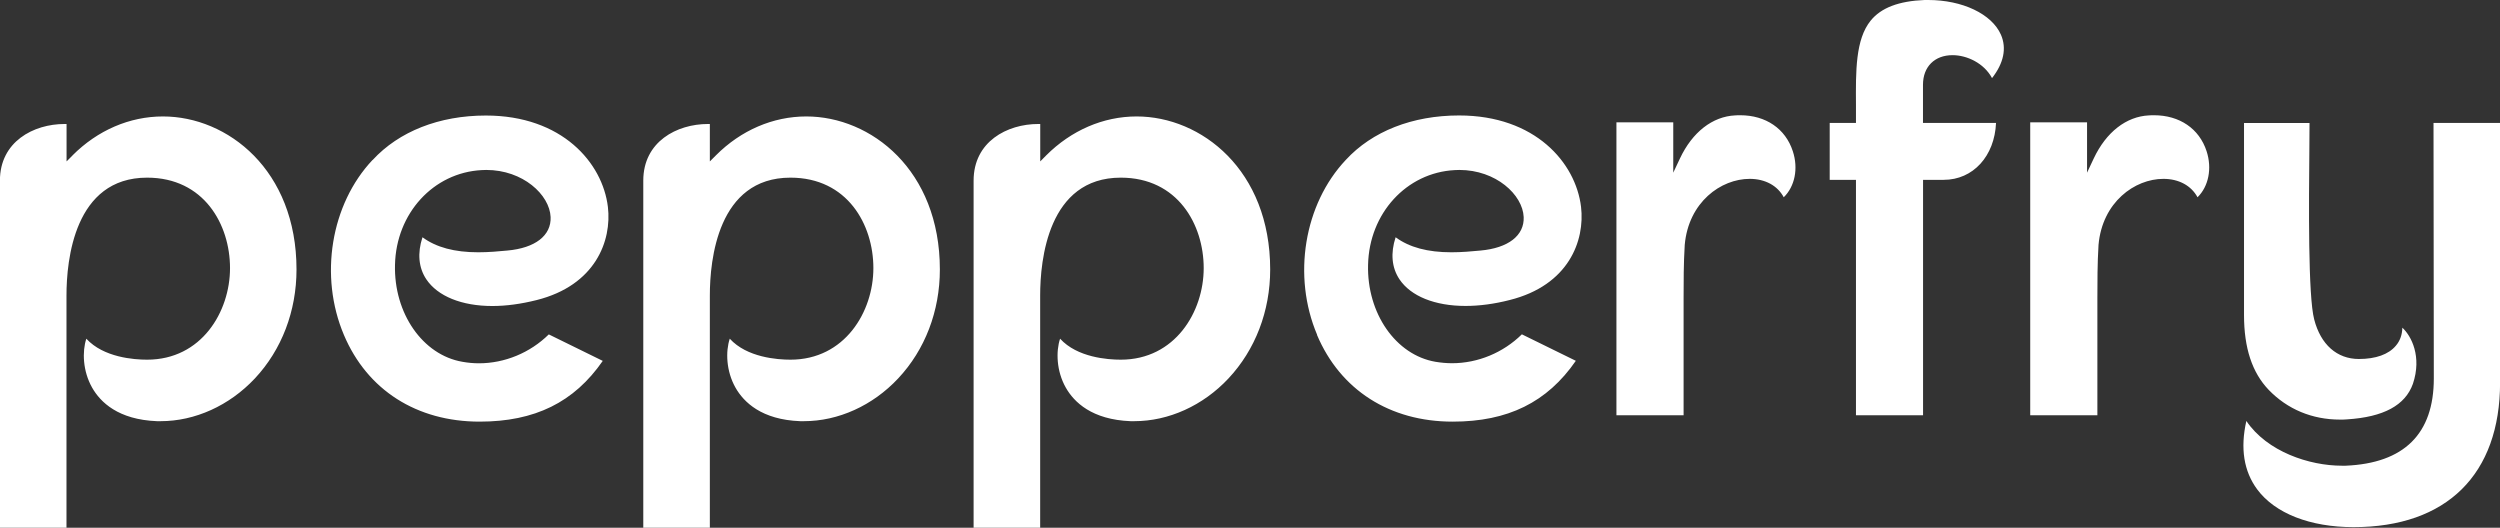 <?xml version="1.0" encoding="UTF-8"?><svg id="Layer_2" xmlns="http://www.w3.org/2000/svg" viewBox="0 0 331.27 69.93"><rect x="0" y="0" width="331.27" height="69.93" fill="#333333" stroke="none"/><defs><style>.cls-1{fill:#fff;stroke-width:0px;}</style></defs><g id="Layer_1-2"><path class="cls-1" d="M255.5,0c-.16,0-.32,0-.48,0-3.42.14-5.76,1.03-7.14,2.73-2.02,2.49-1.98,6.7-1.95,11.16,0,.64,0,1.27,0,1.92v.48h-3.48v7.54h3.48v31.2h8.89v-31.2h2.74c3.89,0,6.74-3.14,6.93-7.54h-9.68v-5.06c0-2.38,1.54-3.92,3.92-3.92,1.88,0,4.16,1.04,5.23,3.04,1.55-1.98,1.96-3.96,1.18-5.75-1.21-2.75-5.1-4.6-9.66-4.6h0ZM284.76,15.29c-3.01.14-5.68,2.22-7.32,5.7l-.89,1.89v-6.67h-7.53v38.82h8.9v-15.58c0-2.02,0-4.53.15-6.99.5-5.69,4.81-8.76,8.6-8.76,2.05,0,3.69.9,4.52,2.44,1.46-1.43,1.95-3.81,1.2-6.11-.97-2.98-3.58-4.76-6.97-4.76-.21,0-.43,0-.65.02h0ZM229.93,15.29c-3.01.14-5.68,2.22-7.32,5.7l-.89,1.89v-6.67h-7.53v38.82h8.9v-15.58c0-2.02,0-4.53.15-6.99.5-5.69,4.81-8.76,8.61-8.76,2.05,0,3.69.9,4.51,2.44,1.47-1.43,1.96-3.81,1.2-6.11-.97-2.98-3.58-4.76-6.97-4.76-.22,0-.43,0-.65.02h0ZM174.51,44.37c3.09,7.31,9.65,11.5,17.98,11.5,7.32,0,12.52-2.56,16.32-8.06l-7.15-3.51c-2.48,2.44-5.83,3.83-9.26,3.83-.73,0-1.47-.07-2.19-.19-5.26-.9-9.1-6.43-8.93-12.86.15-6.81,5.09-12.21,11.49-12.54.21-.01.41-.02.6-.02,4.87,0,8.4,3.29,8.53,6.24.1,2.45-2.04,4.11-5.73,4.44-1.13.11-2.48.23-3.85.23-3.14,0-5.57-.65-7.39-1.99-.69,2.11-.52,4.03.51,5.57,1.5,2.24,4.69,3.53,8.75,3.53,1.84,0,3.81-.26,5.84-.78,7.85-1.96,10-7.88,9.47-12.35-.7-5.83-6.06-12.11-16.16-12.11-6.19,0-11.52,2.1-15.01,5.89-5.54,5.87-7.1,15.4-3.8,23.18h0s0,0,0,0h0ZM49.37,21.19c-5.54,5.87-7.1,15.4-3.8,23.19,3.09,7.31,9.65,11.49,17.98,11.49,7.32,0,12.52-2.56,16.32-8.05l-7.15-3.51c-2.48,2.44-5.84,3.83-9.26,3.83-.74,0-1.47-.07-2.19-.2-5.26-.9-9.1-6.43-8.93-12.86.15-6.81,5.09-12.21,11.49-12.54.2-.01.4-.02.6-.02,4.87,0,8.4,3.29,8.53,6.24.1,2.45-2.04,4.11-5.74,4.44-1.13.11-2.48.23-3.85.23-3.14,0-5.57-.65-7.39-1.99-.69,2.11-.52,4.03.51,5.57,1.5,2.24,4.69,3.54,8.75,3.54,1.84,0,3.8-.27,5.84-.78,7.84-1.96,10-7.88,9.47-12.35-.7-5.83-6.06-12.11-16.17-12.11-6.18,0-11.51,2.1-15.01,5.9h0ZM138.63,20.59l-.79.8v-4.96h-.26c-4.13,0-8.57,2.34-8.57,7.5v46.01h8.82v-30.79c0-4.69,1.04-15.61,10.68-15.61,7.55,0,10.99,6.22,10.99,11.99s-3.78,12.13-10.99,12.13c-1.73,0-5.77-.29-8.04-2.78-.56,1.68-.49,4.29.76,6.49,1.09,1.92,3.46,4.24,8.58,4.44.16,0,.32,0,.48,0,4.57,0,9.12-2.06,12.49-5.66,3.56-3.8,5.53-8.93,5.53-14.44,0-13.17-9.12-20.28-17.7-20.28-4.41,0-8.66,1.84-11.98,5.16h0ZM94.86,20.59l-.8.8v-4.96h-.25c-4.12,0-8.57,2.34-8.57,7.5v46.01h8.82v-30.79c0-4.69,1.04-15.61,10.68-15.61,7.55,0,10.99,6.22,10.99,11.99s-3.78,12.13-10.99,12.13c-1.73,0-5.77-.29-8.04-2.78-.56,1.68-.49,4.28.76,6.49,1.09,1.92,3.46,4.25,8.58,4.44.16,0,.32,0,.48,0,4.56,0,9.12-2.06,12.49-5.66,3.57-3.8,5.53-8.93,5.53-14.44,0-13.17-9.12-20.28-17.7-20.28-4.41,0-8.66,1.83-11.98,5.16ZM9.62,20.59l-.8.8v-4.96h-.26c-4.12,0-8.57,2.34-8.57,7.5v46.01h8.82v-30.79c0-4.69,1.04-15.61,10.68-15.61,7.55,0,10.99,6.22,10.99,11.99s-3.77,12.13-10.99,12.13c-1.73,0-5.77-.29-8.05-2.78-.56,1.68-.48,4.29.77,6.49,1.09,1.92,3.46,4.24,8.59,4.44.15,0,.32,0,.48,0,4.56,0,9.11-2.06,12.49-5.66,3.56-3.8,5.52-8.93,5.52-14.44,0-13.17-9.12-20.28-17.7-20.28-4.41,0-8.66,1.83-11.98,5.16h0ZM322.46,16.29c0,3.91.04,30.69.04,33.86,0,7.34-3.93,11.23-11.68,11.56-.17,0-.33,0-.5,0-4.32,0-9.91-1.86-12.66-5.93-.82,3.62-.34,6.67,1.44,9.07,2.36,3.18,7.01,5,12.76,5,12.35,0,19.42-6.99,19.42-19.17V16.29h-8.82ZM297.35,16.29v25.45c0,4.37,1.07,7.62,3.27,9.92,2.48,2.57,5.75,3.94,9.46,3.94.31,0,.61,0,.92-.03,4.85-.31,7.71-1.86,8.73-4.71,1.21-3.61-.2-6.33-1.4-7.44-.02.93-.3,1.74-.86,2.39-.96,1.15-2.66,1.76-4.9,1.76-2.9,0-5.06-1.91-5.92-5.24-.82-3.08-.71-15.4-.64-22.77l.02-3.26h-8.67s0,0,0,0Z"/></g></svg>